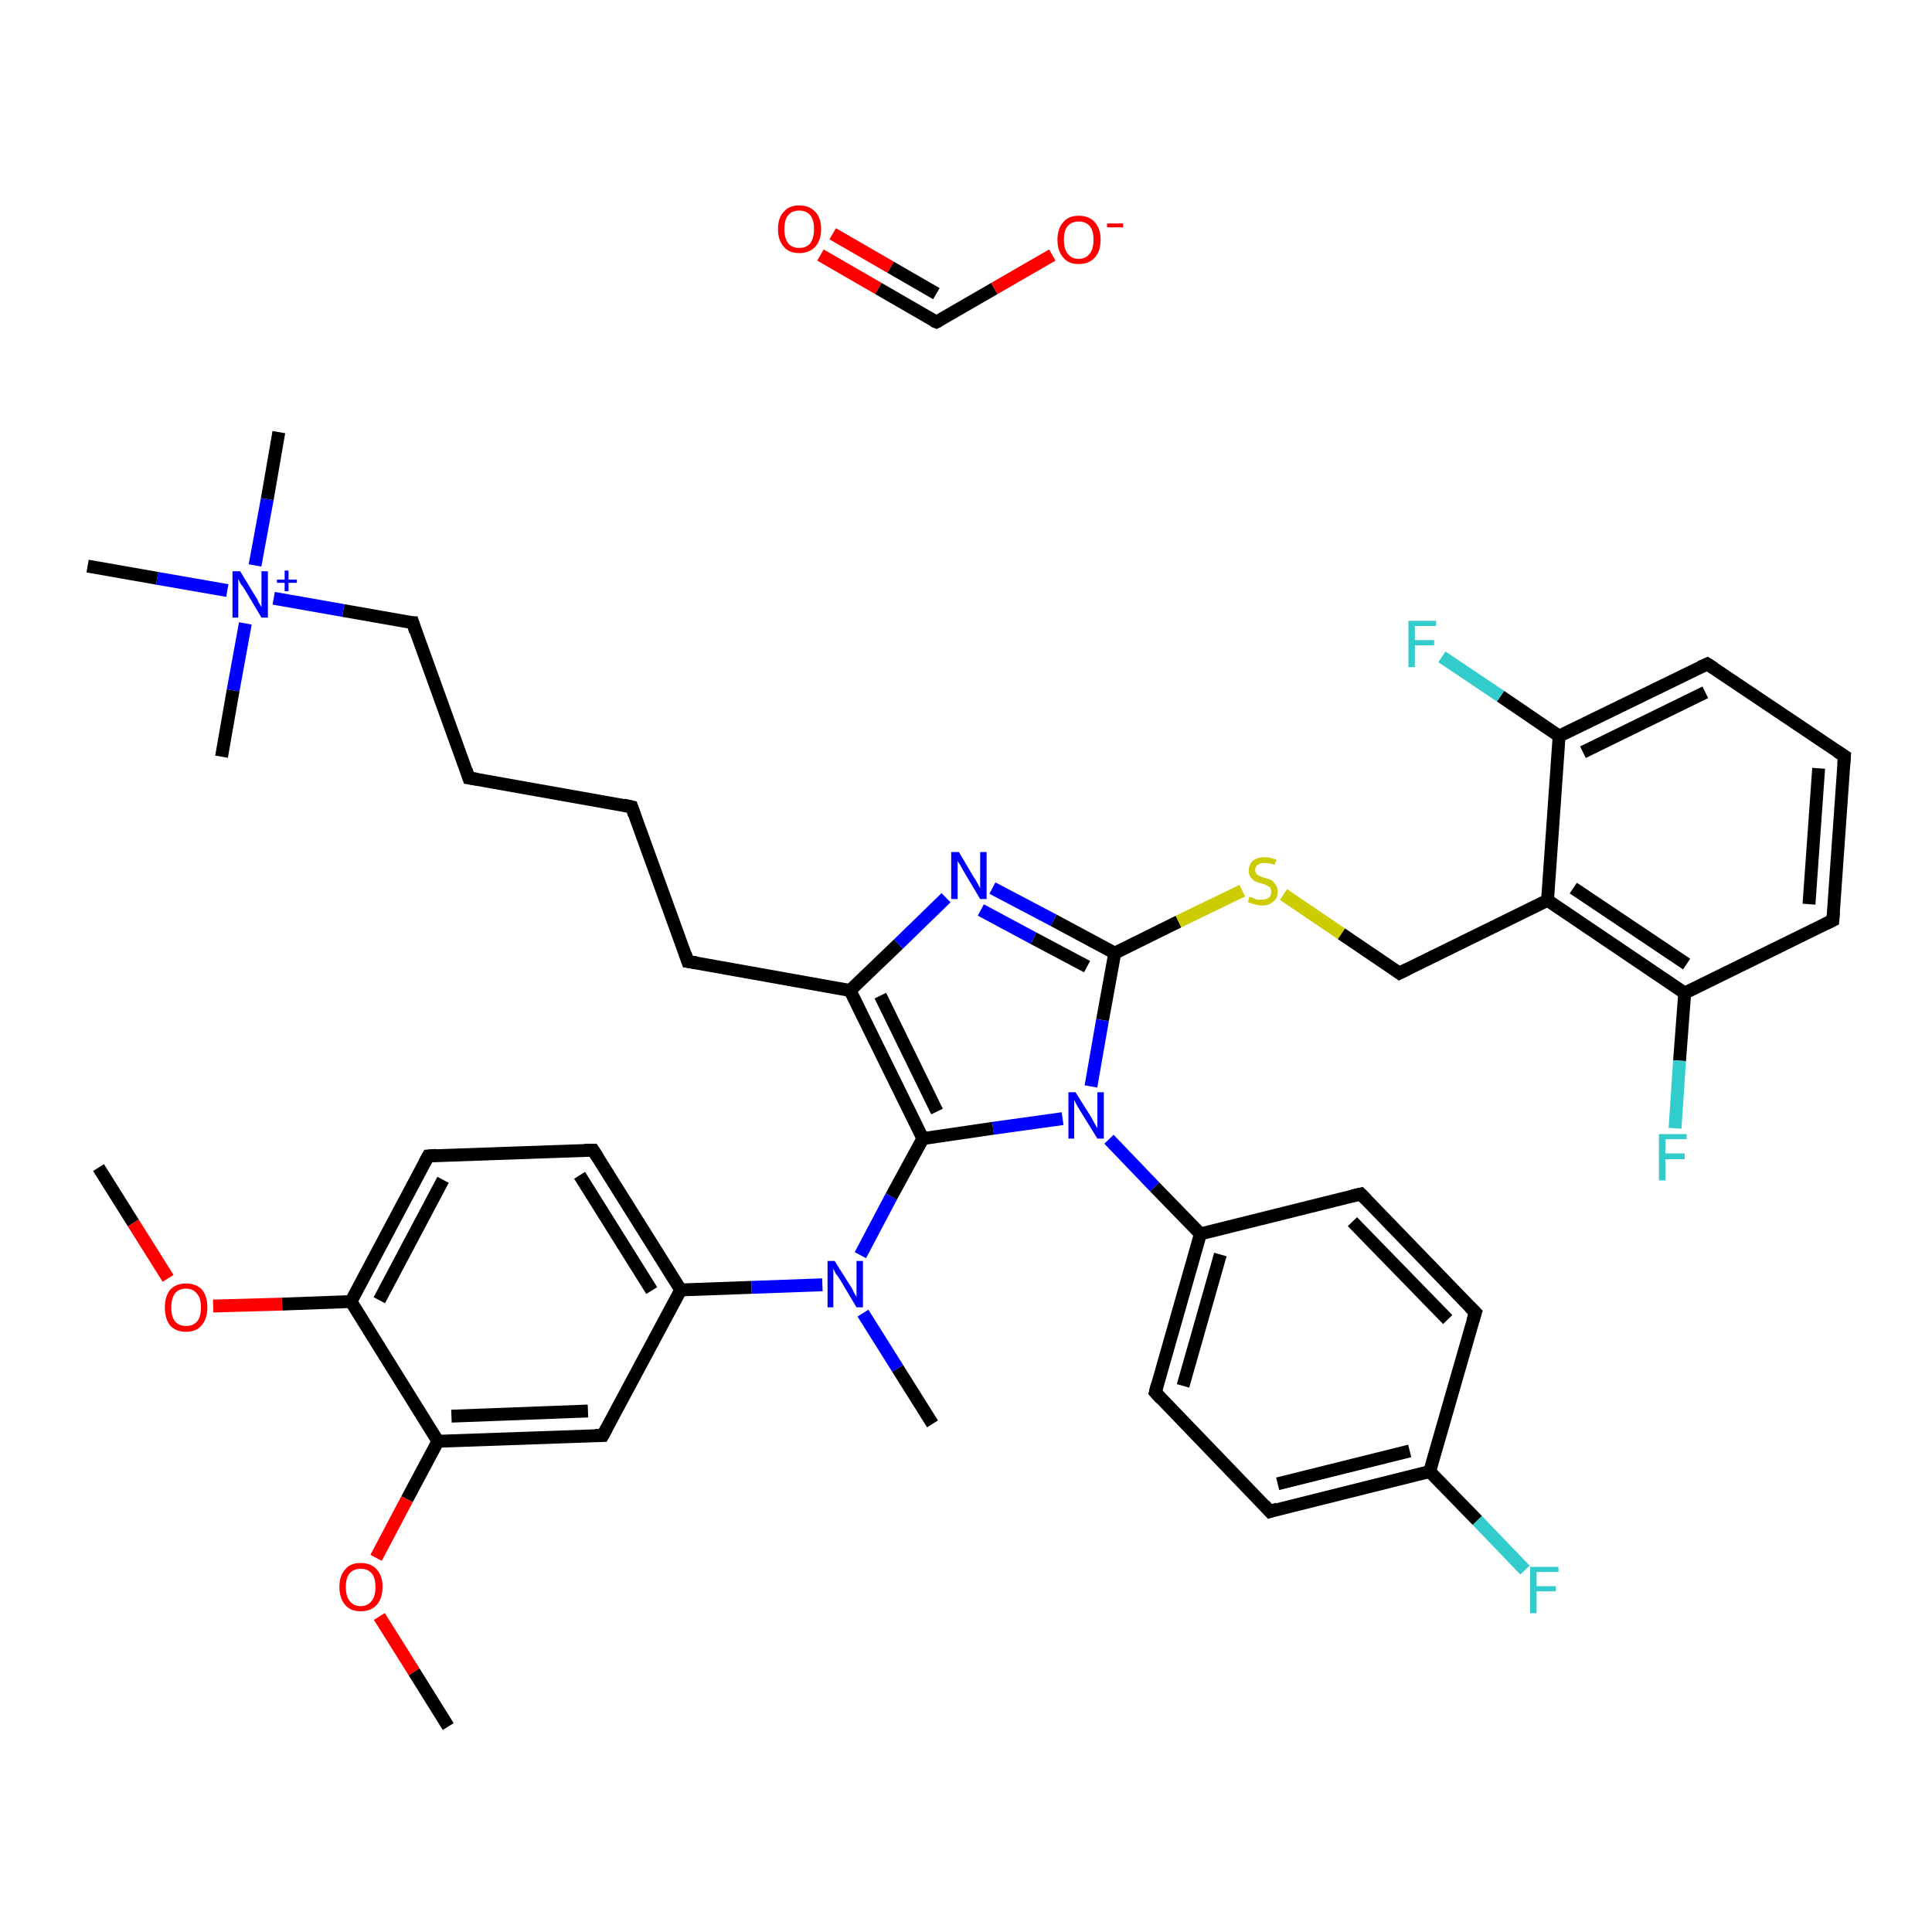 <?xml version='1.0' encoding='iso-8859-1'?>
<svg version='1.1' baseProfile='full'
              xmlns='http://www.w3.org/2000/svg'
                      xmlns:rdkit='http://www.rdkit.org/xml'
                      xmlns:xlink='http://www.w3.org/1999/xlink'
                  xml:space='preserve'
width='300px' height='300px' viewBox='0 0 300 300'>
<!-- END OF HEADER -->
<rect style='opacity:1.0;fill:#FFFFFF;stroke:none' width='300.0' height='300.0' x='0.0' y='0.0'> </rect>
<path class='bond-0 atom-0 atom-1' d='M 15.3,181.3 L 20.7,189.9' style='fill:none;fill-rule:evenodd;stroke:#000000;stroke-width:2.0px;stroke-linecap:butt;stroke-linejoin:miter;stroke-opacity:1' />
<path class='bond-0 atom-0 atom-1' d='M 20.7,189.9 L 26.1,198.5' style='fill:none;fill-rule:evenodd;stroke:#FF0000;stroke-width:2.0px;stroke-linecap:butt;stroke-linejoin:miter;stroke-opacity:1' />
<path class='bond-1 atom-1 atom-2' d='M 33.1,202.8 L 43.8,202.5' style='fill:none;fill-rule:evenodd;stroke:#FF0000;stroke-width:2.0px;stroke-linecap:butt;stroke-linejoin:miter;stroke-opacity:1' />
<path class='bond-1 atom-1 atom-2' d='M 43.8,202.5 L 54.5,202.1' style='fill:none;fill-rule:evenodd;stroke:#000000;stroke-width:2.0px;stroke-linecap:butt;stroke-linejoin:miter;stroke-opacity:1' />
<path class='bond-2 atom-2 atom-3' d='M 54.5,202.1 L 66.5,179.5' style='fill:none;fill-rule:evenodd;stroke:#000000;stroke-width:2.0px;stroke-linecap:butt;stroke-linejoin:miter;stroke-opacity:1' />
<path class='bond-2 atom-2 atom-3' d='M 58.9,201.9 L 68.8,183.2' style='fill:none;fill-rule:evenodd;stroke:#000000;stroke-width:2.0px;stroke-linecap:butt;stroke-linejoin:miter;stroke-opacity:1' />
<path class='bond-3 atom-3 atom-4' d='M 66.5,179.5 L 92.1,178.6' style='fill:none;fill-rule:evenodd;stroke:#000000;stroke-width:2.0px;stroke-linecap:butt;stroke-linejoin:miter;stroke-opacity:1' />
<path class='bond-4 atom-4 atom-5' d='M 92.1,178.6 L 105.7,200.3' style='fill:none;fill-rule:evenodd;stroke:#000000;stroke-width:2.0px;stroke-linecap:butt;stroke-linejoin:miter;stroke-opacity:1' />
<path class='bond-4 atom-4 atom-5' d='M 90.0,182.5 L 101.2,200.4' style='fill:none;fill-rule:evenodd;stroke:#000000;stroke-width:2.0px;stroke-linecap:butt;stroke-linejoin:miter;stroke-opacity:1' />
<path class='bond-5 atom-5 atom-6' d='M 105.7,200.3 L 116.7,199.9' style='fill:none;fill-rule:evenodd;stroke:#000000;stroke-width:2.0px;stroke-linecap:butt;stroke-linejoin:miter;stroke-opacity:1' />
<path class='bond-5 atom-5 atom-6' d='M 116.7,199.9 L 127.7,199.5' style='fill:none;fill-rule:evenodd;stroke:#0000FF;stroke-width:2.0px;stroke-linecap:butt;stroke-linejoin:miter;stroke-opacity:1' />
<path class='bond-6 atom-6 atom-7' d='M 134.0,203.9 L 139.4,212.5' style='fill:none;fill-rule:evenodd;stroke:#0000FF;stroke-width:2.0px;stroke-linecap:butt;stroke-linejoin:miter;stroke-opacity:1' />
<path class='bond-6 atom-6 atom-7' d='M 139.4,212.5 L 144.8,221.1' style='fill:none;fill-rule:evenodd;stroke:#000000;stroke-width:2.0px;stroke-linecap:butt;stroke-linejoin:miter;stroke-opacity:1' />
<path class='bond-7 atom-6 atom-8' d='M 133.6,194.9 L 138.4,185.8' style='fill:none;fill-rule:evenodd;stroke:#0000FF;stroke-width:2.0px;stroke-linecap:butt;stroke-linejoin:miter;stroke-opacity:1' />
<path class='bond-7 atom-6 atom-8' d='M 138.4,185.8 L 143.3,176.8' style='fill:none;fill-rule:evenodd;stroke:#000000;stroke-width:2.0px;stroke-linecap:butt;stroke-linejoin:miter;stroke-opacity:1' />
<path class='bond-8 atom-8 atom-9' d='M 143.3,176.8 L 132.0,153.8' style='fill:none;fill-rule:evenodd;stroke:#000000;stroke-width:2.0px;stroke-linecap:butt;stroke-linejoin:miter;stroke-opacity:1' />
<path class='bond-8 atom-8 atom-9' d='M 145.5,172.6 L 136.7,154.6' style='fill:none;fill-rule:evenodd;stroke:#000000;stroke-width:2.0px;stroke-linecap:butt;stroke-linejoin:miter;stroke-opacity:1' />
<path class='bond-9 atom-9 atom-10' d='M 132.0,153.8 L 106.8,149.3' style='fill:none;fill-rule:evenodd;stroke:#000000;stroke-width:2.0px;stroke-linecap:butt;stroke-linejoin:miter;stroke-opacity:1' />
<path class='bond-10 atom-10 atom-11' d='M 106.8,149.3 L 98.1,125.3' style='fill:none;fill-rule:evenodd;stroke:#000000;stroke-width:2.0px;stroke-linecap:butt;stroke-linejoin:miter;stroke-opacity:1' />
<path class='bond-11 atom-11 atom-12' d='M 98.1,125.3 L 72.8,120.8' style='fill:none;fill-rule:evenodd;stroke:#000000;stroke-width:2.0px;stroke-linecap:butt;stroke-linejoin:miter;stroke-opacity:1' />
<path class='bond-12 atom-12 atom-13' d='M 72.8,120.8 L 64.1,96.7' style='fill:none;fill-rule:evenodd;stroke:#000000;stroke-width:2.0px;stroke-linecap:butt;stroke-linejoin:miter;stroke-opacity:1' />
<path class='bond-13 atom-13 atom-14' d='M 64.1,96.7 L 53.3,94.8' style='fill:none;fill-rule:evenodd;stroke:#000000;stroke-width:2.0px;stroke-linecap:butt;stroke-linejoin:miter;stroke-opacity:1' />
<path class='bond-13 atom-13 atom-14' d='M 53.3,94.8 L 42.5,92.9' style='fill:none;fill-rule:evenodd;stroke:#0000FF;stroke-width:2.0px;stroke-linecap:butt;stroke-linejoin:miter;stroke-opacity:1' />
<path class='bond-14 atom-14 atom-15' d='M 39.6,87.8 L 41.5,77.5' style='fill:none;fill-rule:evenodd;stroke:#0000FF;stroke-width:2.0px;stroke-linecap:butt;stroke-linejoin:miter;stroke-opacity:1' />
<path class='bond-14 atom-14 atom-15' d='M 41.5,77.5 L 43.3,67.1' style='fill:none;fill-rule:evenodd;stroke:#000000;stroke-width:2.0px;stroke-linecap:butt;stroke-linejoin:miter;stroke-opacity:1' />
<path class='bond-15 atom-14 atom-16' d='M 38.1,96.8 L 36.2,107.2' style='fill:none;fill-rule:evenodd;stroke:#0000FF;stroke-width:2.0px;stroke-linecap:butt;stroke-linejoin:miter;stroke-opacity:1' />
<path class='bond-15 atom-14 atom-16' d='M 36.2,107.2 L 34.4,117.5' style='fill:none;fill-rule:evenodd;stroke:#000000;stroke-width:2.0px;stroke-linecap:butt;stroke-linejoin:miter;stroke-opacity:1' />
<path class='bond-16 atom-14 atom-17' d='M 35.3,91.7 L 24.4,89.8' style='fill:none;fill-rule:evenodd;stroke:#0000FF;stroke-width:2.0px;stroke-linecap:butt;stroke-linejoin:miter;stroke-opacity:1' />
<path class='bond-16 atom-14 atom-17' d='M 24.4,89.8 L 13.6,87.9' style='fill:none;fill-rule:evenodd;stroke:#000000;stroke-width:2.0px;stroke-linecap:butt;stroke-linejoin:miter;stroke-opacity:1' />
<path class='bond-17 atom-9 atom-18' d='M 132.0,153.8 L 139.5,146.6' style='fill:none;fill-rule:evenodd;stroke:#000000;stroke-width:2.0px;stroke-linecap:butt;stroke-linejoin:miter;stroke-opacity:1' />
<path class='bond-17 atom-9 atom-18' d='M 139.5,146.6 L 146.9,139.4' style='fill:none;fill-rule:evenodd;stroke:#0000FF;stroke-width:2.0px;stroke-linecap:butt;stroke-linejoin:miter;stroke-opacity:1' />
<path class='bond-18 atom-18 atom-19' d='M 154.1,137.9 L 163.6,142.9' style='fill:none;fill-rule:evenodd;stroke:#0000FF;stroke-width:2.0px;stroke-linecap:butt;stroke-linejoin:miter;stroke-opacity:1' />
<path class='bond-18 atom-18 atom-19' d='M 163.6,142.9 L 173.1,148.0' style='fill:none;fill-rule:evenodd;stroke:#000000;stroke-width:2.0px;stroke-linecap:butt;stroke-linejoin:miter;stroke-opacity:1' />
<path class='bond-18 atom-18 atom-19' d='M 152.3,141.3 L 160.5,145.7' style='fill:none;fill-rule:evenodd;stroke:#0000FF;stroke-width:2.0px;stroke-linecap:butt;stroke-linejoin:miter;stroke-opacity:1' />
<path class='bond-18 atom-18 atom-19' d='M 160.5,145.7 L 168.8,150.1' style='fill:none;fill-rule:evenodd;stroke:#000000;stroke-width:2.0px;stroke-linecap:butt;stroke-linejoin:miter;stroke-opacity:1' />
<path class='bond-19 atom-19 atom-20' d='M 173.1,148.0 L 183.0,143.1' style='fill:none;fill-rule:evenodd;stroke:#000000;stroke-width:2.0px;stroke-linecap:butt;stroke-linejoin:miter;stroke-opacity:1' />
<path class='bond-19 atom-19 atom-20' d='M 183.0,143.1 L 192.9,138.3' style='fill:none;fill-rule:evenodd;stroke:#CCCC00;stroke-width:2.0px;stroke-linecap:butt;stroke-linejoin:miter;stroke-opacity:1' />
<path class='bond-20 atom-20 atom-21' d='M 199.3,138.9 L 208.3,145.0' style='fill:none;fill-rule:evenodd;stroke:#CCCC00;stroke-width:2.0px;stroke-linecap:butt;stroke-linejoin:miter;stroke-opacity:1' />
<path class='bond-20 atom-20 atom-21' d='M 208.3,145.0 L 217.3,151.1' style='fill:none;fill-rule:evenodd;stroke:#000000;stroke-width:2.0px;stroke-linecap:butt;stroke-linejoin:miter;stroke-opacity:1' />
<path class='bond-21 atom-21 atom-22' d='M 217.3,151.1 L 240.3,139.8' style='fill:none;fill-rule:evenodd;stroke:#000000;stroke-width:2.0px;stroke-linecap:butt;stroke-linejoin:miter;stroke-opacity:1' />
<path class='bond-22 atom-22 atom-23' d='M 240.3,139.8 L 261.6,154.2' style='fill:none;fill-rule:evenodd;stroke:#000000;stroke-width:2.0px;stroke-linecap:butt;stroke-linejoin:miter;stroke-opacity:1' />
<path class='bond-22 atom-22 atom-23' d='M 244.3,137.9 L 261.9,149.7' style='fill:none;fill-rule:evenodd;stroke:#000000;stroke-width:2.0px;stroke-linecap:butt;stroke-linejoin:miter;stroke-opacity:1' />
<path class='bond-23 atom-23 atom-24' d='M 261.6,154.2 L 260.8,164.7' style='fill:none;fill-rule:evenodd;stroke:#000000;stroke-width:2.0px;stroke-linecap:butt;stroke-linejoin:miter;stroke-opacity:1' />
<path class='bond-23 atom-23 atom-24' d='M 260.8,164.7 L 260.1,175.2' style='fill:none;fill-rule:evenodd;stroke:#33CCCC;stroke-width:2.0px;stroke-linecap:butt;stroke-linejoin:miter;stroke-opacity:1' />
<path class='bond-24 atom-23 atom-25' d='M 261.6,154.2 L 284.6,142.9' style='fill:none;fill-rule:evenodd;stroke:#000000;stroke-width:2.0px;stroke-linecap:butt;stroke-linejoin:miter;stroke-opacity:1' />
<path class='bond-25 atom-25 atom-26' d='M 284.6,142.9 L 286.4,117.4' style='fill:none;fill-rule:evenodd;stroke:#000000;stroke-width:2.0px;stroke-linecap:butt;stroke-linejoin:miter;stroke-opacity:1' />
<path class='bond-25 atom-25 atom-26' d='M 280.9,140.4 L 282.4,119.3' style='fill:none;fill-rule:evenodd;stroke:#000000;stroke-width:2.0px;stroke-linecap:butt;stroke-linejoin:miter;stroke-opacity:1' />
<path class='bond-26 atom-26 atom-27' d='M 286.4,117.4 L 265.1,103.1' style='fill:none;fill-rule:evenodd;stroke:#000000;stroke-width:2.0px;stroke-linecap:butt;stroke-linejoin:miter;stroke-opacity:1' />
<path class='bond-27 atom-27 atom-28' d='M 265.1,103.1 L 242.1,114.3' style='fill:none;fill-rule:evenodd;stroke:#000000;stroke-width:2.0px;stroke-linecap:butt;stroke-linejoin:miter;stroke-opacity:1' />
<path class='bond-27 atom-27 atom-28' d='M 264.8,107.5 L 245.8,116.8' style='fill:none;fill-rule:evenodd;stroke:#000000;stroke-width:2.0px;stroke-linecap:butt;stroke-linejoin:miter;stroke-opacity:1' />
<path class='bond-28 atom-28 atom-29' d='M 242.1,114.3 L 233.0,108.1' style='fill:none;fill-rule:evenodd;stroke:#000000;stroke-width:2.0px;stroke-linecap:butt;stroke-linejoin:miter;stroke-opacity:1' />
<path class='bond-28 atom-28 atom-29' d='M 233.0,108.1 L 223.9,102.0' style='fill:none;fill-rule:evenodd;stroke:#33CCCC;stroke-width:2.0px;stroke-linecap:butt;stroke-linejoin:miter;stroke-opacity:1' />
<path class='bond-29 atom-19 atom-30' d='M 173.1,148.0 L 171.2,158.4' style='fill:none;fill-rule:evenodd;stroke:#000000;stroke-width:2.0px;stroke-linecap:butt;stroke-linejoin:miter;stroke-opacity:1' />
<path class='bond-29 atom-19 atom-30' d='M 171.2,158.4 L 169.4,168.7' style='fill:none;fill-rule:evenodd;stroke:#0000FF;stroke-width:2.0px;stroke-linecap:butt;stroke-linejoin:miter;stroke-opacity:1' />
<path class='bond-30 atom-30 atom-31' d='M 172.2,176.9 L 179.3,184.3' style='fill:none;fill-rule:evenodd;stroke:#0000FF;stroke-width:2.0px;stroke-linecap:butt;stroke-linejoin:miter;stroke-opacity:1' />
<path class='bond-30 atom-30 atom-31' d='M 179.3,184.3 L 186.4,191.6' style='fill:none;fill-rule:evenodd;stroke:#000000;stroke-width:2.0px;stroke-linecap:butt;stroke-linejoin:miter;stroke-opacity:1' />
<path class='bond-31 atom-31 atom-32' d='M 186.4,191.6 L 179.4,216.2' style='fill:none;fill-rule:evenodd;stroke:#000000;stroke-width:2.0px;stroke-linecap:butt;stroke-linejoin:miter;stroke-opacity:1' />
<path class='bond-31 atom-31 atom-32' d='M 189.5,194.8 L 183.7,215.2' style='fill:none;fill-rule:evenodd;stroke:#000000;stroke-width:2.0px;stroke-linecap:butt;stroke-linejoin:miter;stroke-opacity:1' />
<path class='bond-32 atom-32 atom-33' d='M 179.4,216.2 L 197.2,234.7' style='fill:none;fill-rule:evenodd;stroke:#000000;stroke-width:2.0px;stroke-linecap:butt;stroke-linejoin:miter;stroke-opacity:1' />
<path class='bond-33 atom-33 atom-34' d='M 197.2,234.7 L 222.0,228.5' style='fill:none;fill-rule:evenodd;stroke:#000000;stroke-width:2.0px;stroke-linecap:butt;stroke-linejoin:miter;stroke-opacity:1' />
<path class='bond-33 atom-33 atom-34' d='M 198.4,230.4 L 218.9,225.3' style='fill:none;fill-rule:evenodd;stroke:#000000;stroke-width:2.0px;stroke-linecap:butt;stroke-linejoin:miter;stroke-opacity:1' />
<path class='bond-34 atom-34 atom-35' d='M 222.0,228.5 L 229.4,236.1' style='fill:none;fill-rule:evenodd;stroke:#000000;stroke-width:2.0px;stroke-linecap:butt;stroke-linejoin:miter;stroke-opacity:1' />
<path class='bond-34 atom-34 atom-35' d='M 229.4,236.1 L 236.8,243.8' style='fill:none;fill-rule:evenodd;stroke:#33CCCC;stroke-width:2.0px;stroke-linecap:butt;stroke-linejoin:miter;stroke-opacity:1' />
<path class='bond-35 atom-34 atom-36' d='M 222.0,228.5 L 229.1,203.8' style='fill:none;fill-rule:evenodd;stroke:#000000;stroke-width:2.0px;stroke-linecap:butt;stroke-linejoin:miter;stroke-opacity:1' />
<path class='bond-36 atom-36 atom-37' d='M 229.1,203.8 L 211.3,185.4' style='fill:none;fill-rule:evenodd;stroke:#000000;stroke-width:2.0px;stroke-linecap:butt;stroke-linejoin:miter;stroke-opacity:1' />
<path class='bond-36 atom-36 atom-37' d='M 224.8,204.9 L 210.0,189.7' style='fill:none;fill-rule:evenodd;stroke:#000000;stroke-width:2.0px;stroke-linecap:butt;stroke-linejoin:miter;stroke-opacity:1' />
<path class='bond-37 atom-5 atom-38' d='M 105.7,200.3 L 93.6,222.9' style='fill:none;fill-rule:evenodd;stroke:#000000;stroke-width:2.0px;stroke-linecap:butt;stroke-linejoin:miter;stroke-opacity:1' />
<path class='bond-38 atom-38 atom-39' d='M 93.6,222.9 L 68.0,223.8' style='fill:none;fill-rule:evenodd;stroke:#000000;stroke-width:2.0px;stroke-linecap:butt;stroke-linejoin:miter;stroke-opacity:1' />
<path class='bond-38 atom-38 atom-39' d='M 91.3,219.1 L 70.1,219.9' style='fill:none;fill-rule:evenodd;stroke:#000000;stroke-width:2.0px;stroke-linecap:butt;stroke-linejoin:miter;stroke-opacity:1' />
<path class='bond-39 atom-39 atom-40' d='M 68.0,223.8 L 63.2,232.8' style='fill:none;fill-rule:evenodd;stroke:#000000;stroke-width:2.0px;stroke-linecap:butt;stroke-linejoin:miter;stroke-opacity:1' />
<path class='bond-39 atom-39 atom-40' d='M 63.2,232.8 L 58.4,241.9' style='fill:none;fill-rule:evenodd;stroke:#FF0000;stroke-width:2.0px;stroke-linecap:butt;stroke-linejoin:miter;stroke-opacity:1' />
<path class='bond-40 atom-40 atom-41' d='M 58.9,251.0 L 64.3,259.6' style='fill:none;fill-rule:evenodd;stroke:#FF0000;stroke-width:2.0px;stroke-linecap:butt;stroke-linejoin:miter;stroke-opacity:1' />
<path class='bond-40 atom-40 atom-41' d='M 64.3,259.6 L 69.6,268.1' style='fill:none;fill-rule:evenodd;stroke:#000000;stroke-width:2.0px;stroke-linecap:butt;stroke-linejoin:miter;stroke-opacity:1' />
<path class='bond-41 atom-42 atom-43' d='M 127.4,39.6 L 136.4,44.8' style='fill:none;fill-rule:evenodd;stroke:#FF0000;stroke-width:2.0px;stroke-linecap:butt;stroke-linejoin:miter;stroke-opacity:1' />
<path class='bond-41 atom-42 atom-43' d='M 136.4,44.8 L 145.4,50.0' style='fill:none;fill-rule:evenodd;stroke:#000000;stroke-width:2.0px;stroke-linecap:butt;stroke-linejoin:miter;stroke-opacity:1' />
<path class='bond-41 atom-42 atom-43' d='M 129.3,36.3 L 138.3,41.5' style='fill:none;fill-rule:evenodd;stroke:#FF0000;stroke-width:2.0px;stroke-linecap:butt;stroke-linejoin:miter;stroke-opacity:1' />
<path class='bond-41 atom-42 atom-43' d='M 138.3,41.5 L 145.4,45.6' style='fill:none;fill-rule:evenodd;stroke:#000000;stroke-width:2.0px;stroke-linecap:butt;stroke-linejoin:miter;stroke-opacity:1' />
<path class='bond-42 atom-43 atom-44' d='M 145.4,50.0 L 154.4,44.8' style='fill:none;fill-rule:evenodd;stroke:#000000;stroke-width:2.0px;stroke-linecap:butt;stroke-linejoin:miter;stroke-opacity:1' />
<path class='bond-42 atom-43 atom-44' d='M 154.4,44.8 L 163.4,39.6' style='fill:none;fill-rule:evenodd;stroke:#FF0000;stroke-width:2.0px;stroke-linecap:butt;stroke-linejoin:miter;stroke-opacity:1' />
<path class='bond-43 atom-39 atom-2' d='M 68.0,223.8 L 54.5,202.1' style='fill:none;fill-rule:evenodd;stroke:#000000;stroke-width:2.0px;stroke-linecap:butt;stroke-linejoin:miter;stroke-opacity:1' />
<path class='bond-44 atom-30 atom-8' d='M 165.0,173.7 L 154.2,175.2' style='fill:none;fill-rule:evenodd;stroke:#0000FF;stroke-width:2.0px;stroke-linecap:butt;stroke-linejoin:miter;stroke-opacity:1' />
<path class='bond-44 atom-30 atom-8' d='M 154.2,175.2 L 143.3,176.8' style='fill:none;fill-rule:evenodd;stroke:#000000;stroke-width:2.0px;stroke-linecap:butt;stroke-linejoin:miter;stroke-opacity:1' />
<path class='bond-45 atom-37 atom-31' d='M 211.3,185.4 L 186.4,191.6' style='fill:none;fill-rule:evenodd;stroke:#000000;stroke-width:2.0px;stroke-linecap:butt;stroke-linejoin:miter;stroke-opacity:1' />
<path class='bond-46 atom-28 atom-22' d='M 242.1,114.3 L 240.3,139.8' style='fill:none;fill-rule:evenodd;stroke:#000000;stroke-width:2.0px;stroke-linecap:butt;stroke-linejoin:miter;stroke-opacity:1' />
<path d='M 65.9,180.6 L 66.5,179.5 L 67.8,179.4' style='fill:none;stroke:#000000;stroke-width:2.0px;stroke-linecap:butt;stroke-linejoin:miter;stroke-opacity:1;' />
<path d='M 90.8,178.6 L 92.1,178.6 L 92.8,179.7' style='fill:none;stroke:#000000;stroke-width:2.0px;stroke-linecap:butt;stroke-linejoin:miter;stroke-opacity:1;' />
<path d='M 108.1,149.5 L 106.8,149.3 L 106.4,148.1' style='fill:none;stroke:#000000;stroke-width:2.0px;stroke-linecap:butt;stroke-linejoin:miter;stroke-opacity:1;' />
<path d='M 98.5,126.5 L 98.1,125.3 L 96.8,125.0' style='fill:none;stroke:#000000;stroke-width:2.0px;stroke-linecap:butt;stroke-linejoin:miter;stroke-opacity:1;' />
<path d='M 74.1,121.0 L 72.8,120.8 L 72.4,119.6' style='fill:none;stroke:#000000;stroke-width:2.0px;stroke-linecap:butt;stroke-linejoin:miter;stroke-opacity:1;' />
<path d='M 64.5,98.0 L 64.1,96.7 L 63.5,96.7' style='fill:none;stroke:#000000;stroke-width:2.0px;stroke-linecap:butt;stroke-linejoin:miter;stroke-opacity:1;' />
<path d='M 216.9,150.8 L 217.3,151.1 L 218.5,150.5' style='fill:none;stroke:#000000;stroke-width:2.0px;stroke-linecap:butt;stroke-linejoin:miter;stroke-opacity:1;' />
<path d='M 283.4,143.5 L 284.6,142.9 L 284.7,141.7' style='fill:none;stroke:#000000;stroke-width:2.0px;stroke-linecap:butt;stroke-linejoin:miter;stroke-opacity:1;' />
<path d='M 286.3,118.7 L 286.4,117.4 L 285.3,116.7' style='fill:none;stroke:#000000;stroke-width:2.0px;stroke-linecap:butt;stroke-linejoin:miter;stroke-opacity:1;' />
<path d='M 266.2,103.8 L 265.1,103.1 L 264.0,103.6' style='fill:none;stroke:#000000;stroke-width:2.0px;stroke-linecap:butt;stroke-linejoin:miter;stroke-opacity:1;' />
<path d='M 179.7,215.0 L 179.4,216.2 L 180.3,217.2' style='fill:none;stroke:#000000;stroke-width:2.0px;stroke-linecap:butt;stroke-linejoin:miter;stroke-opacity:1;' />
<path d='M 196.3,233.7 L 197.2,234.7 L 198.4,234.3' style='fill:none;stroke:#000000;stroke-width:2.0px;stroke-linecap:butt;stroke-linejoin:miter;stroke-opacity:1;' />
<path d='M 228.7,205.1 L 229.1,203.8 L 228.2,202.9' style='fill:none;stroke:#000000;stroke-width:2.0px;stroke-linecap:butt;stroke-linejoin:miter;stroke-opacity:1;' />
<path d='M 212.2,186.3 L 211.3,185.4 L 210.0,185.7' style='fill:none;stroke:#000000;stroke-width:2.0px;stroke-linecap:butt;stroke-linejoin:miter;stroke-opacity:1;' />
<path d='M 94.2,221.8 L 93.6,222.9 L 92.4,222.9' style='fill:none;stroke:#000000;stroke-width:2.0px;stroke-linecap:butt;stroke-linejoin:miter;stroke-opacity:1;' />
<path d='M 144.9,49.8 L 145.4,50.0 L 145.8,49.8' style='fill:none;stroke:#000000;stroke-width:2.0px;stroke-linecap:butt;stroke-linejoin:miter;stroke-opacity:1;' />
<path class='atom-1' d='M 25.6 203.0
Q 25.6 201.3, 26.4 200.3
Q 27.3 199.3, 28.9 199.3
Q 30.5 199.3, 31.4 200.3
Q 32.2 201.3, 32.2 203.0
Q 32.2 204.8, 31.3 205.8
Q 30.5 206.8, 28.9 206.8
Q 27.3 206.8, 26.4 205.8
Q 25.6 204.8, 25.6 203.0
M 28.9 205.9
Q 30.0 205.9, 30.6 205.2
Q 31.2 204.5, 31.2 203.0
Q 31.2 201.6, 30.6 200.9
Q 30.0 200.1, 28.9 200.1
Q 27.8 200.1, 27.2 200.8
Q 26.6 201.6, 26.6 203.0
Q 26.6 204.5, 27.2 205.2
Q 27.8 205.9, 28.9 205.9
' fill='#FF0000'/>
<path class='atom-6' d='M 129.6 195.8
L 132.0 199.6
Q 132.3 200.0, 132.6 200.7
Q 133.0 201.4, 133.0 201.4
L 133.0 195.8
L 134.0 195.8
L 134.0 203.0
L 133.0 203.0
L 130.5 198.8
Q 130.2 198.3, 129.8 197.8
Q 129.5 197.2, 129.4 197.0
L 129.4 203.0
L 128.5 203.0
L 128.5 195.8
L 129.6 195.8
' fill='#0000FF'/>
<path class='atom-14' d='M 37.3 88.7
L 39.6 92.5
Q 39.9 92.9, 40.2 93.6
Q 40.6 94.3, 40.6 94.3
L 40.6 88.7
L 41.6 88.7
L 41.6 95.9
L 40.6 95.9
L 38.1 91.7
Q 37.8 91.2, 37.4 90.7
Q 37.1 90.1, 37.0 89.9
L 37.0 95.9
L 36.1 95.9
L 36.1 88.7
L 37.3 88.7
' fill='#0000FF'/>
<path class='atom-14' d='M 43.0 90.0
L 44.2 90.0
L 44.2 88.6
L 44.8 88.6
L 44.8 90.0
L 46.1 90.0
L 46.1 90.5
L 44.8 90.5
L 44.8 91.8
L 44.2 91.8
L 44.2 90.5
L 43.0 90.5
L 43.0 90.0
' fill='#0000FF'/>
<path class='atom-18' d='M 148.9 132.3
L 151.2 136.2
Q 151.5 136.6, 151.8 137.2
Q 152.2 137.9, 152.2 138.0
L 152.2 132.3
L 153.2 132.3
L 153.2 139.6
L 152.2 139.6
L 149.7 135.4
Q 149.4 134.9, 149.1 134.3
Q 148.7 133.8, 148.7 133.6
L 148.7 139.6
L 147.7 139.6
L 147.7 132.3
L 148.9 132.3
' fill='#0000FF'/>
<path class='atom-20' d='M 194.0 139.2
Q 194.1 139.3, 194.5 139.4
Q 194.8 139.6, 195.2 139.7
Q 195.5 139.7, 195.9 139.7
Q 196.6 139.7, 197.0 139.4
Q 197.4 139.1, 197.4 138.5
Q 197.4 138.1, 197.2 137.8
Q 197.0 137.6, 196.7 137.5
Q 196.4 137.3, 195.9 137.2
Q 195.2 137.0, 194.8 136.8
Q 194.5 136.6, 194.2 136.2
Q 193.9 135.8, 193.9 135.2
Q 193.9 134.3, 194.5 133.7
Q 195.2 133.1, 196.4 133.1
Q 197.2 133.1, 198.2 133.5
L 197.9 134.3
Q 197.1 134.0, 196.4 134.0
Q 195.7 134.0, 195.3 134.3
Q 194.9 134.6, 194.9 135.1
Q 194.9 135.4, 195.1 135.7
Q 195.3 135.9, 195.6 136.0
Q 195.9 136.2, 196.4 136.3
Q 197.1 136.5, 197.5 136.7
Q 197.8 137.0, 198.1 137.4
Q 198.4 137.8, 198.4 138.5
Q 198.4 139.5, 197.7 140.0
Q 197.1 140.6, 196.0 140.6
Q 195.3 140.6, 194.8 140.4
Q 194.3 140.3, 193.8 140.1
L 194.0 139.2
' fill='#CCCC00'/>
<path class='atom-24' d='M 257.6 176.1
L 261.9 176.1
L 261.9 176.9
L 258.6 176.9
L 258.6 179.1
L 261.6 179.1
L 261.6 180.0
L 258.6 180.0
L 258.6 183.3
L 257.6 183.3
L 257.6 176.1
' fill='#33CCCC'/>
<path class='atom-29' d='M 218.7 96.4
L 223.0 96.4
L 223.0 97.2
L 219.7 97.2
L 219.7 99.4
L 222.7 99.4
L 222.7 100.2
L 219.7 100.2
L 219.7 103.6
L 218.7 103.6
L 218.7 96.4
' fill='#33CCCC'/>
<path class='atom-30' d='M 167.0 169.6
L 169.4 173.4
Q 169.6 173.8, 170.0 174.5
Q 170.4 175.2, 170.4 175.2
L 170.4 169.6
L 171.4 169.6
L 171.4 176.8
L 170.4 176.8
L 167.8 172.6
Q 167.5 172.1, 167.2 171.6
Q 166.9 171.0, 166.8 170.8
L 166.8 176.8
L 165.9 176.8
L 165.9 169.6
L 167.0 169.6
' fill='#0000FF'/>
<path class='atom-35' d='M 237.6 243.3
L 242.0 243.3
L 242.0 244.1
L 238.6 244.1
L 238.6 246.3
L 241.6 246.3
L 241.6 247.1
L 238.6 247.1
L 238.6 250.5
L 237.6 250.5
L 237.6 243.3
' fill='#33CCCC'/>
<path class='atom-40' d='M 52.7 246.4
Q 52.7 244.7, 53.6 243.7
Q 54.4 242.7, 56.0 242.7
Q 57.6 242.7, 58.5 243.7
Q 59.4 244.7, 59.4 246.4
Q 59.4 248.2, 58.5 249.2
Q 57.6 250.2, 56.0 250.2
Q 54.4 250.2, 53.6 249.2
Q 52.7 248.2, 52.7 246.4
M 56.0 249.4
Q 57.1 249.4, 57.7 248.6
Q 58.3 247.9, 58.3 246.4
Q 58.3 245.0, 57.7 244.3
Q 57.1 243.6, 56.0 243.6
Q 54.9 243.6, 54.3 244.3
Q 53.7 245.0, 53.7 246.4
Q 53.7 247.9, 54.3 248.6
Q 54.9 249.4, 56.0 249.4
' fill='#FF0000'/>
<path class='atom-42' d='M 120.8 35.6
Q 120.8 33.8, 121.7 32.9
Q 122.5 31.9, 124.1 31.9
Q 125.7 31.9, 126.6 32.9
Q 127.5 33.8, 127.5 35.6
Q 127.5 37.3, 126.6 38.3
Q 125.7 39.3, 124.1 39.3
Q 122.5 39.3, 121.7 38.3
Q 120.8 37.3, 120.8 35.6
M 124.1 38.5
Q 125.2 38.5, 125.8 37.8
Q 126.4 37.0, 126.4 35.6
Q 126.4 34.1, 125.8 33.4
Q 125.2 32.7, 124.1 32.7
Q 123.0 32.7, 122.4 33.4
Q 121.8 34.1, 121.8 35.6
Q 121.8 37.0, 122.4 37.8
Q 123.0 38.5, 124.1 38.5
' fill='#FF0000'/>
<path class='atom-44' d='M 164.2 37.2
Q 164.2 35.5, 165.1 34.5
Q 165.9 33.5, 167.5 33.5
Q 169.1 33.5, 170.0 34.5
Q 170.9 35.5, 170.9 37.2
Q 170.9 39.0, 170.0 40.0
Q 169.1 41.0, 167.5 41.0
Q 165.9 41.0, 165.1 40.0
Q 164.2 39.0, 164.2 37.2
M 167.5 40.2
Q 168.6 40.2, 169.2 39.4
Q 169.8 38.7, 169.8 37.2
Q 169.8 35.8, 169.2 35.1
Q 168.6 34.4, 167.5 34.4
Q 166.4 34.4, 165.8 35.1
Q 165.2 35.8, 165.2 37.2
Q 165.2 38.7, 165.8 39.4
Q 166.4 40.2, 167.5 40.2
' fill='#FF0000'/>
<path class='atom-44' d='M 171.9 34.7
L 174.4 34.7
L 174.4 35.3
L 171.9 35.3
L 171.9 34.7
' fill='#FF0000'/>
</svg>
